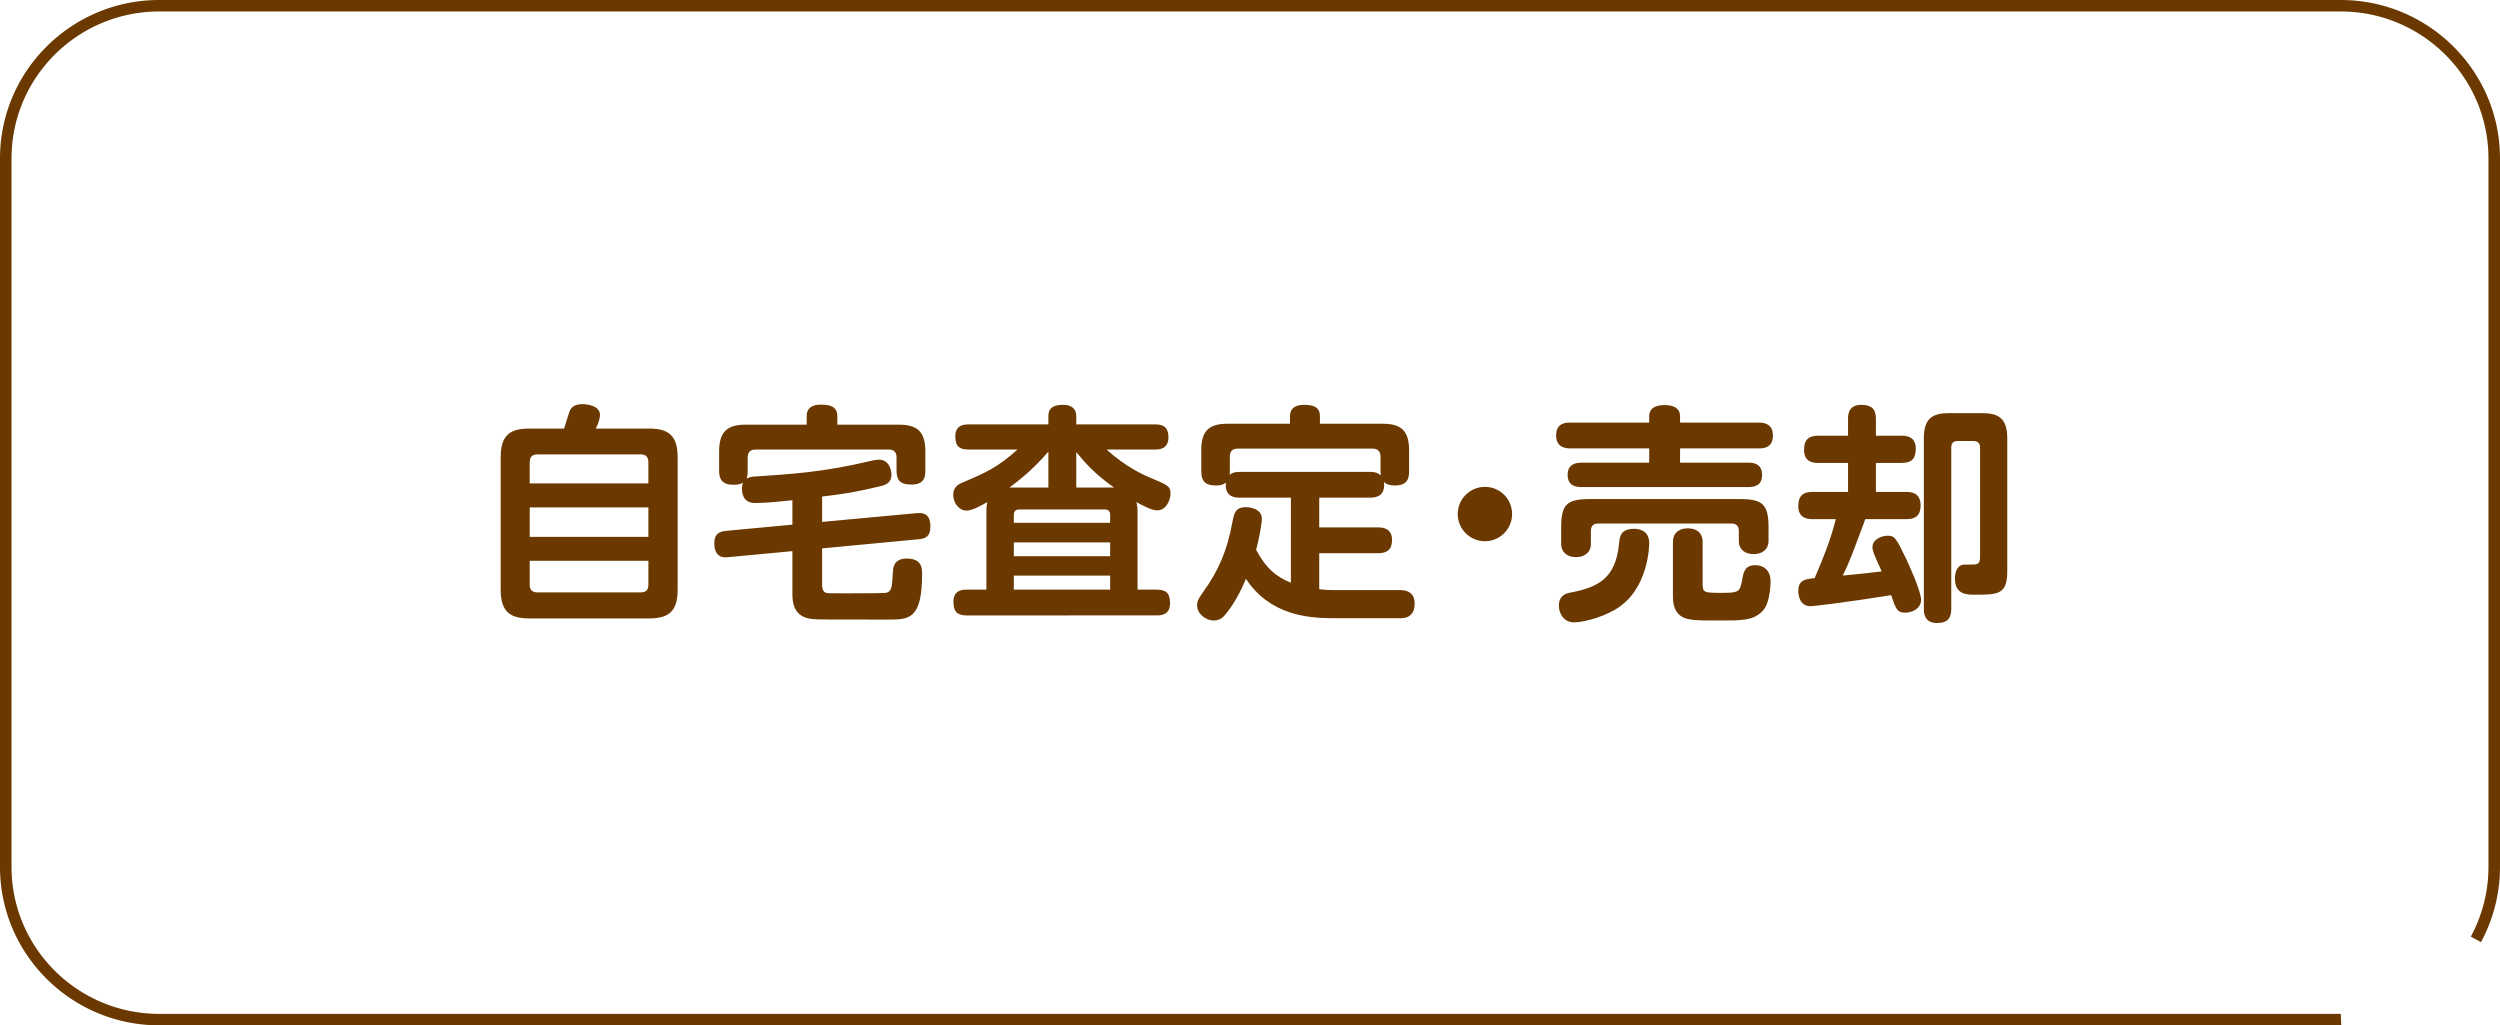 <svg xmlns="http://www.w3.org/2000/svg" width="217" height="89" fill="none"><path fill="#6B3900" d="M203.237 89H13.823C6.2 89 0 82.834 0 75.254V13.746C0 6.166 6.2 0 13.823 0h189.354C210.8 0 217 6.166 217 13.746v61.508c0 2.281-.571 4.532-1.653 6.524l-.881-.478a12.7 12.7 0 0 0 1.532-6.046V13.746c0-7.032-5.749-12.75-12.821-12.75H13.823C6.75.996 1.002 6.714 1.002 13.746v61.508c0 7.032 5.75 12.75 12.82 12.75h189.355l.05.996z"/><path fill="#6B3900" d="M56.34 37.2c1.62 0 2.48.54 2.48 2.48V51.2c0 1.92-.84 2.48-2.48 2.48h-10.4c-1.64 0-2.48-.56-2.48-2.48V39.68c0-1.94.84-2.48 2.48-2.48h3.02c.08-.24.4-1.3.48-1.5.12-.3.38-.62 1.12-.62.42 0 1.52.14 1.52.94 0 .18-.06.56-.36 1.18zm-.06 4.76v-1.82c0-.44-.18-.7-.68-.7h-8.92c-.52 0-.7.24-.7.7v1.82zm-10.3 2.08v2.56h10.3v-2.56zm0 4.64v2.06c0 .42.16.68.7.68h8.92c.5 0 .68-.22.68-.68v-2.06zM71.36 45.3l8.22-.76c.32-.02 1.18-.12 1.18 1.16 0 .84-.4 1.04-.96 1.1l-8.44.8v3.14c0 .48.14.62.3.7.12.06.16.06 1.64.06.6 0 3.38 0 3.6-.04.5-.12.52-.42.6-1.8.02-.36.06-1.18 1.22-1.18 1.32 0 1.32.92 1.32 1.28 0 4.02-1.12 4.02-3 4.02-5.4 0-5.88 0-6.42-.04-1.84-.1-1.84-1.62-1.84-2.28v-3.62l-5.56.52c-.32.04-1.22.12-1.22-1.22 0-.78.42-1 1-1.06l5.78-.54v-2.12c-1.74.18-2.48.24-3.26.24-1.06 0-1.12-.94-1.12-1.26 0-.08 0-.3.1-.5-.16.08-.36.18-.82.18-1.02 0-1.26-.5-1.26-1.22v-1.68c0-1.8.8-2.32 2.32-2.32h5.28v-.74c0-.74.52-1 1.22-1 .84 0 1.44.18 1.44 1v.74h5.34c1.54 0 2.3.54 2.3 2.32v1.66c0 .54-.08 1.22-1.2 1.22-1.06 0-1.3-.44-1.3-1.22V39.7c0-.44-.22-.68-.68-.68H65.58c-.44 0-.68.22-.68.68v1.16c0 .4-.04.52-.1.68.24-.14.6-.18.74-.18 3.06-.2 5.98-.38 9.98-1.34.16-.04.54-.12.78-.12.86 0 1.08.88 1.08 1.3 0 .7-.48.9-1.04 1.02-1.78.42-2.86.64-4.98.88zM85.62 44.5c0-.26 0-.54.08-.92-.56.32-1.32.74-1.8.74-.68 0-1.16-.7-1.16-1.36 0-.74.52-.96.86-1.1 1.98-.84 2.98-1.28 4.72-2.84h-4.26c-.76 0-1.14-.26-1.14-1.14 0-1.04.84-1.04 1.14-1.04H91v-.72c0-.88.7-.98 1.3-.98.52 0 1.12.2 1.12.98v.72h6.84c.58 0 1.16.12 1.16 1.14s-.84 1.04-1.16 1.04h-4.2c1.64 1.52 3.34 2.26 3.58 2.36 1.76.74 1.96.82 1.96 1.48 0 .48-.34 1.44-1.16 1.44-.48 0-1.3-.44-1.8-.72.1.36.1.7.1.92v6.68h1.64c.84 0 1.18.3 1.18 1.18 0 1.04-.82 1.06-1.18 1.06H83.94c-.84 0-1.18-.3-1.18-1.2 0-1.04.84-1.04 1.18-1.04h1.68zM91 39.2c-1.3 1.54-2.68 2.6-3.38 3.12H91zm-3 6.18h8.36v-.68c0-.34-.16-.48-.48-.48h-7.4c-.38 0-.48.22-.48.48zm8.36 1.7H88v1.2h8.36zm0 2.88H88v1.22h8.36zm.34-7.64c-1.72-1.2-2.62-2.28-3.28-3.08v3.08zM121.53 51.22c.56 0 1.26.18 1.26 1.16 0 1.28-.94 1.28-1.28 1.28h-5.84c-2.18 0-5.48-.3-7.52-3.42-.42 1.02-1.02 2.18-1.82 3.14-.18.22-.48.48-.98.48-.7 0-1.44-.6-1.44-1.3 0-.34.08-.56.46-1.08 1.4-1.94 2.14-3.64 2.62-6.24.14-.72.26-1.22 1.16-1.22.36 0 1.38.14 1.38 1.02 0 .42-.24 1.74-.5 2.68.86 1.64 1.82 2.38 3.02 2.86V43.2h-4.38c-.38 0-1.4 0-1.26-1.32-.28.26-.72.26-.84.26-.84 0-1.3-.26-1.3-1.24v-1.82c0-1.74.72-2.3 2.3-2.3h5.4v-.64c0-.74.52-1 1.2-1 .78 0 1.4.14 1.4 1v.64h5.44c1.5 0 2.3.5 2.3 2.3v1.82c0 .56-.1 1.24-1.22 1.24-.14 0-.66 0-.96-.3.12 1.04-.46 1.36-1.2 1.36h-4.42v2.58h5.1c.28 0 1.22 0 1.22 1.08 0 .82-.4 1.16-1.22 1.16h-5.1v3.12c.6.08 1.02.08 1.36.08zm-2.6-10.26c.42 0 .68.08.92.3 0-.08-.02-.16-.02-.36v-1.26c0-.46-.24-.7-.68-.7h-11.72c-.46 0-.68.24-.68.7v1.26c0 .14 0 .2-.02.32.16-.12.3-.26.94-.26zM131.25 44.62c0 1.3-1.06 2.36-2.36 2.36s-2.36-1.06-2.36-2.36 1.06-2.36 2.36-2.36 2.36 1.04 2.36 2.36M143.15 36.14c0-.82.74-.98 1.32-.98.86 0 1.36.3 1.36.98v.54h6.84c.26 0 1.22 0 1.22 1.12s-.88 1.12-1.22 1.12h-6.84v1.24h5.92c.3 0 1.2 0 1.2 1.06 0 .84-.54 1.06-1.2 1.06h-14.46c-.34 0-1.22-.02-1.22-1.06 0-.9.64-1.06 1.22-1.06h5.86v-1.24h-6.84c-.28 0-1.24 0-1.24-1.12s.88-1.12 1.24-1.12h6.84zm0 11c0 .16-.02 4.1-3 5.8-1.3.74-2.84 1.08-3.5 1.08-1.02 0-1.34-.88-1.34-1.46 0-.66.38-1 .88-1.1 2.64-.48 4.04-1.32 4.34-4.24.06-.66.14-1.32 1.32-1.32.32 0 1.3.08 1.3 1.24m10.36-.2c0 .8-.62 1.16-1.28 1.16-.78 0-1.3-.42-1.3-1.12v-.9c0-.44-.24-.64-.64-.64h-11.56c-.42 0-.64.2-.64.64v1.14c0 .76-.6 1.14-1.28 1.14-.78 0-1.3-.42-1.3-1.16v-1.42c0-1.98.48-2.46 2.46-2.46h13.08c1.94 0 2.46.46 2.46 2.46zm-5.72 3.78c0 .74.16.74 1.78.74 1.36 0 1.46-.12 1.64-1.08.12-.72.24-1.32 1.14-1.32s1.34.62 1.34 1.38c0 .44-.1 1.74-.5 2.34-.18.28-.7.88-1.76 1-.6.08-1.06.08-2.18.08-1.94 0-2.8 0-3.34-.38-.7-.48-.7-1.4-.7-1.7v-4.72c0-.98.76-1.2 1.28-1.2.68 0 1.3.3 1.3 1.2zM157.31 45.06c-.28 0-1.22 0-1.22-1.12 0-1 .52-1.24 1.22-1.24h3.1v-2.52h-2.6c-.3 0-1.22 0-1.22-1.12 0-.9.4-1.24 1.22-1.24h2.6v-1.46c0-.3 0-1.22 1.14-1.22.9 0 1.28.36 1.28 1.22v1.46h2.24c.32 0 1.22.02 1.22 1.12 0 .86-.34 1.24-1.22 1.24h-2.24v2.52h2.64c.32 0 1.24 0 1.24 1.18 0 1.1-.76 1.18-1.24 1.18h-3.56c-.12.3-.2.54-.98 2.62-.4 1.06-.78 1.88-.98 2.28 1.3-.12 2.78-.28 3.38-.36-.08-.2-.48-1.08-.56-1.26-.18-.44-.24-.62-.24-.84 0-.68.78-1 1.32-1 .6 0 .72.16 1.64 2.08.18.38 1.26 2.74 1.26 3.48 0 .78-.8 1.12-1.38 1.12-.7 0-.8-.3-1.22-1.52-3.6.58-6.72.96-7 .96-1 0-1.06-1.1-1.06-1.32 0-.98.64-1.04 1.42-1.12.72-1.66 1.4-3.36 1.84-5.12zm9.68-7.04c0-1.72.78-2.16 2.16-2.16h2.92c1.38 0 2.16.44 2.16 2.16V49.6c0 2.02-.82 2.02-2.86 2.02-.62 0-1.68 0-1.68-1.4 0-.26.04-.9.5-1.14.16-.08.24-.08 1.02-.08.38 0 .66-.02.66-.64v-9.52c0-.36-.2-.56-.58-.56h-1.36c-.38 0-.56.2-.56.56v14.02c0 .72-.26 1.22-1.24 1.22-1.14 0-1.14-.94-1.14-1.22z"/></svg>